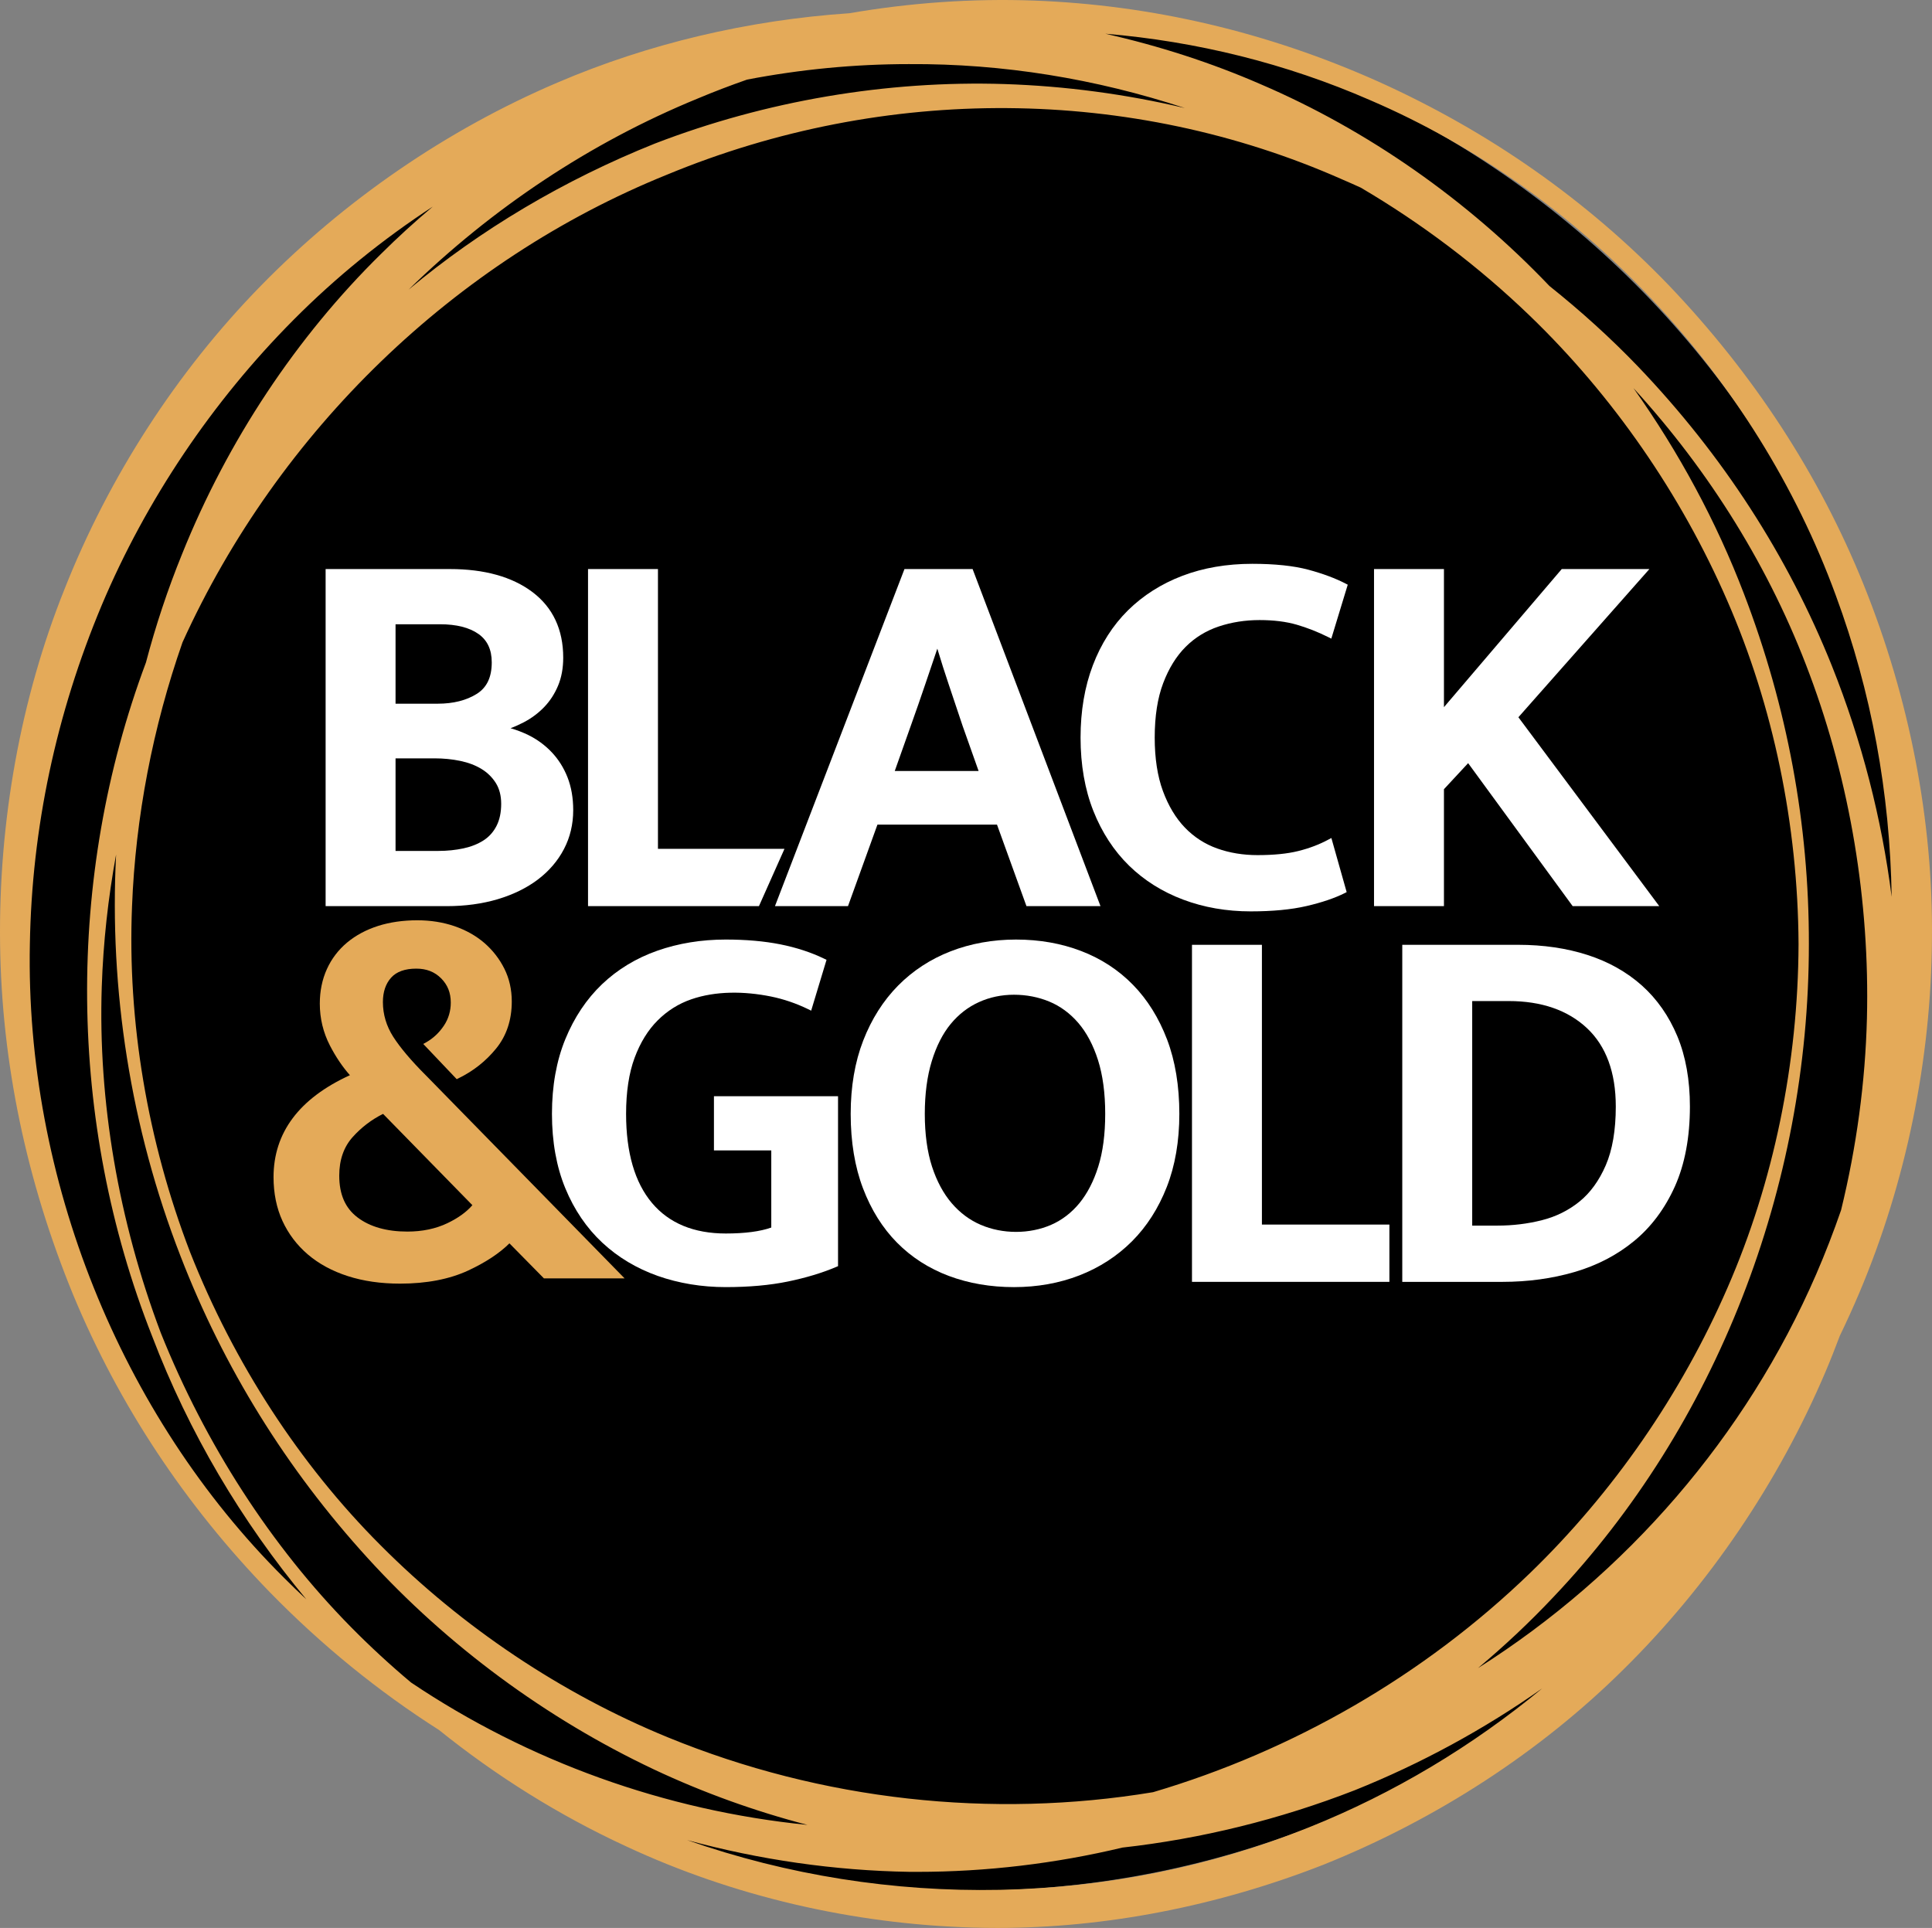 <?xml version="1.0" encoding="UTF-8"?>
<svg xmlns="http://www.w3.org/2000/svg" id="Layer_1" version="1.1" viewBox="0 0 117.669 117.43">
  <rect x="0" y="0" width="117.669" height="117.43" fill="#808080" stroke="none"/>
  <defs>
    <style>
      .st0 {
        fill: #fff;
      }

      .st1 {
        fill: #e4aa59;
      }
    </style>
  </defs>
  <g>
    <path d="M116.377,57.833c0,31.667-25.67,57.335-57.335,57.335S1.705,89.5,1.705,57.833,27.375.498,59.042.498s57.335,25.669,57.335,57.335"></path>
    <path class="st1" d="M55.382,114.014c.159,0,.32,0,.481,0,4.211,0,8.427-.505,12.499-1.479,4.776-.532,9.569-1.709,14.152-3.494,4.035-1.618,7.885-3.717,11.414-6.201-4.254,3.517-9.041,6.392-14.198,8.46-12.004,4.826-25.635,5.072-37.883.778,4.412,1.201,8.99,1.861,13.535,1.935M23.206,15.466c-5.159,5.071-9.348,11.39-12.113,18.271-.876,2.153-1.61,4.365-2.205,6.618-4.898,13.101-4.779,27.957.381,41.041,2.229,5.847,5.431,11.261,9.389,16.021-.46-.431-.915-.866-1.36-1.314C7.319,86.183,1.533,71.754,1.819,57.505c.119-7.056,1.593-14.004,4.38-20.651,2.695-6.391,6.732-12.398,11.677-17.37,2.584-2.602,5.434-4.909,8.483-6.9-1.093.92-2.148,1.882-3.153,2.882M111.575,40.565c-2.69-6.717-6.657-12.849-11.79-18.219-1.694-1.766-3.508-3.403-5.416-4.927-5.006-5.249-11.074-9.494-17.579-12.285-3.003-1.309-6.183-2.337-9.466-3.079,5.549.463,11.009,1.811,16.134,4.05,12.871,5.525,23.47,16.802,28.354,30.167,2.16,5.848,3.299,12.013,3.4,18.355-.604-4.767-1.827-9.531-3.637-14.062M110.616,77.613c-4.281,9.879-11.561,18.276-20.6,23.992,1.615-1.354,3.158-2.801,4.604-4.339,9.886-10.418,15.554-24.91,15.55-39.765.014-7.279-1.317-14.459-3.955-21.336-1.68-4.397-3.965-8.632-6.728-12.524,4.637,5.061,8.347,11.014,10.738,17.461,2.451,6.566,3.655,13.799,3.481,20.915-.099,3.9-.634,7.842-1.575,11.692-.457,1.323-.961,2.624-1.515,3.904M9.794,81.187c-2.583-6.842-3.827-14.133-3.596-21.084.089-2.69.384-5.388.873-8.053-.424,8.237.881,16.632,3.924,24.46,2.62,6.779,6.454,12.966,11.393,18.385,4.844,5.323,10.872,9.776,17.433,12.877,3.008,1.416,6.151,2.547,9.36,3.382-8.675-.869-16.999-3.871-24.147-8.674-1.28-1.075-2.509-2.208-3.678-3.396-4.848-4.926-8.846-11.115-11.562-17.897M55.353,3.905h.032c5.679-.036,11.357.891,16.783,2.677-3.599-.848-7.266-1.34-10.977-1.462-7.193-.229-14.558,1.023-21.299,3.622-5.535,2.214-10.65,5.256-15.007,8.901,5.082-4.963,11.069-8.96,17.606-11.64.994-.419,1.999-.8,3.012-1.155,3.233-.62,6.534-.943,9.85-.943M93.188,95.813c-6.465,6.249-14.426,10.823-22.959,13.348-9.832,1.629-20.163.511-29.568-3.347-6.461-2.65-12.506-6.694-17.481-11.692-4.925-4.927-8.935-11.098-11.599-17.845-2.602-6.775-3.828-14.061-3.54-21.07.212-5.445,1.268-10.923,3.075-16.083,5.848-12.888,16.588-23.262,29.513-28.487,13.28-5.503,28.263-5.399,41.107.286.383.163.762.333,1.141.505,3.694,2.172,7.157,4.781,10.282,7.791,5.054,4.866,9.218,10.874,12.042,17.373,2.8,6.412,4.302,13.643,4.34,20.909-.026,7.271-1.521,14.504-4.321,20.921-2.818,6.489-6.978,12.503-12.032,17.391M117.666,57.159c.074-7.169-1.366-14.623-4.165-21.559-2.697-6.677-6.692-12.813-11.874-18.236-5.001-5.193-10.951-9.362-17.68-12.395C77.218,1.959,70.155.298,62.952.034c-3.725-.134-7.501.131-11.217.772-6.175.417-12.264,1.856-17.795,4.229-6.702,2.859-12.954,7.147-18.084,12.404-5.096,5.216-9.222,11.598-11.932,18.458C1.263,42.54-.093,50.012.005,57.505c.096,7.215,1.595,14.407,4.458,21.377,2.777,6.688,6.804,12.778,11.97,18.098,3.15,3.226,6.599,6.033,10.305,8.393,3.498,2.815,7.328,5.209,11.413,7.095,6.467,3.018,13.76,4.725,21.084,4.939.507.015,1.016.023,1.526.023,6.568,0,13.398-1.324,19.855-3.856,6.891-2.764,13.213-6.88,18.277-11.904,5.179-5.111,9.433-11.382,12.297-18.132.305-.718.591-1.445.866-2.177.414-.858.808-1.723,1.178-2.596,2.855-6.746,4.388-14.216,4.432-21.606"></path>
    <path class="st0" d="M24.091,46.191h2.381c.541,0,1.068.052,1.565.156.492.103.926.268,1.291.492.36.22.652.507.871.855.216.345.326.772.326,1.268,0,.524-.096.977-.285,1.345-.187.367-.452.662-.787.879-.343.221-.755.386-1.224.488-.476.102-.991.156-1.532.156h-2.606v-5.639ZM29.038,42.264c-.631.395-1.429.598-2.373.598h-2.574v-4.839h2.701c1.005,0,1.796.2,2.35.592.542.386.808.952.808,1.731,0,.904-.299,1.532-.912,1.918M34.564,47.344c-.231-.585-.557-1.1-.965-1.529-.408-.43-.889-.783-1.427-1.047-.346-.167-.706-.306-1.077-.413.276-.103.544-.224.808-.362.462-.242.877-.55,1.23-.915.354-.365.642-.803.852-1.303.211-.5.318-1.077.318-1.716,0-1.715-.632-3.061-1.879-4-1.233-.927-2.923-1.398-5.022-1.398h-7.57v20.532h7.377c1.122,0,2.168-.144,3.109-.424.944-.282,1.766-.686,2.443-1.198.679-.515,1.213-1.138,1.586-1.853.375-.716.565-1.514.565-2.372,0-.744-.118-1.417-.348-2.002"></path>
  </g>
  <polygon class="st0" points="40.073 51.701 40.073 34.661 35.814 34.661 35.814 55.19 46.225 55.19 47.78 51.701 40.073 51.701"></polygon>
  <g>
    <path class="st0" d="M57.088,39.509c.235.779.467,1.509.692,2.174.266.789.549,1.632.849,2.533l.973,2.745h-5.107l.974-2.745c.32-.897.621-1.757.898-2.58.233-.691.474-1.399.721-2.127M59.237,34.661h-4.15l-7.887,20.529h4.448l1.793-4.964h7.281l1.794,4.964h4.509l-7.788-20.529Z"></path>
    <path class="st0" d="M80.894,51.146c-.54.291-1.151.523-1.817.689-.666.167-1.503.25-2.488.25-.873,0-1.699-.134-2.456-.405-.75-.267-1.41-.694-1.966-1.27-.556-.577-1.007-1.328-1.339-2.229-.333-.904-.5-2-.5-3.254,0-1.296.172-2.412.516-3.317.341-.902.802-1.646,1.369-2.212.565-.565,1.243-.981,2.014-1.239.779-.261,1.618-.391,2.49-.391.855,0,1.614.095,2.258.281.649.189,1.296.444,1.923.757l.186.093,1.001-3.285-.131-.068c-.625-.324-1.391-.609-2.277-.847-.886-.236-2.032-.357-3.408-.357-1.551,0-2.985.246-4.259.732-1.276.486-2.391,1.195-3.312,2.103-.921.912-1.641,2.038-2.138,3.348-.497,1.305-.748,2.786-.748,4.402,0,1.658.262,3.163.781,4.47.519,1.308,1.25,2.427,2.17,3.327.921.899,2.029,1.597,3.297,2.072,1.263.476,2.648.716,4.113.716,1.331,0,2.475-.109,3.403-.325.927-.215,1.705-.479,2.312-.782l.131-.066-.931-3.296-.194.103Z"></path>
  </g>
  <polygon class="st0" points="92.478 43.687 100.456 34.662 95.118 34.662 87.944 43.073 87.944 34.662 83.685 34.662 83.685 55.191 87.944 55.191 87.944 48.07 89.417 46.483 95.783 55.191 101.057 55.191 92.478 43.687"></polygon>
  <g>
    <path class="st0" d="M43.483,66.772v3.298h3.492v4.699c-.674.24-1.605.363-2.772.363-1.943,0-3.455-.625-4.493-1.86-1.047-1.242-1.578-3.069-1.578-5.428,0-1.338.175-2.488.519-3.413.342-.923.813-1.689,1.401-2.275.585-.587,1.275-1.021,2.046-1.287,1.492-.518,3.232-.5,4.858-.172.77.157,1.532.416,2.263.771l.185.092.936-3.096-.135-.066c-.8-.389-1.704-.684-2.684-.879-.979-.194-2.095-.291-3.318-.291-1.486,0-2.892.229-4.175.682-1.286.453-2.418,1.141-3.361,2.039-.942.901-1.695,2.025-2.235,3.345-.54,1.317-.815,2.848-.815,4.55s.275,3.23.815,4.536c.54,1.31,1.299,2.423,2.253,3.313.951.887,2.088,1.567,3.376,2.023,1.283.451,2.676.682,4.142.682,1.416,0,2.688-.114,3.782-.34,1.097-.226,2.089-.525,2.948-.89l.108-.046v-10.35h-7.558Z"></path>
    <path class="st0" d="M67.313,67.846c0,1.236-.141,2.316-.424,3.215-.279.891-.668,1.64-1.152,2.23-.483.584-1.059,1.025-1.714,1.311-1.314.576-2.962.576-4.295,0-.666-.286-1.26-.728-1.763-1.314-.505-.588-.909-1.339-1.2-2.23-.29-.894-.44-1.975-.44-3.212,0-1.214.143-2.296.426-3.217.28-.912.668-1.674,1.153-2.262.481-.583,1.059-1.031,1.715-1.327.658-.3,1.376-.451,2.137-.451s1.49.142,2.159.42c.664.277,1.256.713,1.76,1.298.504.587.908,1.347,1.199,2.261.292.919.439,2.022.439,3.278M71.081,63.315c-.499-1.309-1.195-2.428-2.074-3.327-.877-.9-1.939-1.594-3.154-2.06-1.21-.465-2.545-.7-3.969-.7s-2.766.242-3.988.717c-1.225.476-2.301,1.179-3.199,2.089-.9.911-1.613,2.035-2.122,3.344-.507,1.306-.764,2.809-.764,4.468,0,1.7.252,3.224.748,4.529.497,1.31,1.194,2.423,2.073,3.313.879.89,1.94,1.572,3.154,2.027,1.21.454,2.546.683,3.97.683s2.764-.24,3.988-.716c1.222-.476,2.299-1.173,3.199-2.074.899-.899,1.612-2.013,2.12-3.31.508-1.297.765-2.796.765-4.452,0-1.7-.251-3.224-.747-4.531"></path>
  </g>
  <polygon class="st0" points="76.857 74.588 76.857 57.548 72.598 57.548 72.598 78.077 84.622 78.077 84.622 74.588 76.857 74.588"></polygon>
  <g>
    <path class="st0" d="M98.41,67.397c0,1.442-.206,2.647-.611,3.581-.402.931-.941,1.674-1.599,2.208-.66.535-1.429.919-2.287,1.135-.866.22-1.774.33-2.695.33h-1.553v-13.677h2.226c1.995,0,3.597.556,4.764,1.65,1.165,1.093,1.755,2.698,1.755,4.773M102.159,63.117c-.511-1.225-1.236-2.264-2.16-3.091-.922-.822-2.037-1.45-3.314-1.86-1.272-.411-2.692-.618-4.218-.618h-7.061v20.53h6.102c1.546,0,3.023-.201,4.388-.6,1.373-.399,2.595-1.035,3.633-1.891,1.042-.856,1.877-1.977,2.484-3.329.604-1.353.912-2.988.912-4.861,0-1.618-.257-3.056-.766-4.28"></path>
    <path class="st1" d="M28.77,73.407c-.361.419-.873.787-1.522,1.097-.708.339-1.529.511-2.437.511-1.259,0-2.279-.29-3.033-.861-.751-.568-1.116-1.402-1.116-2.55,0-.955.276-1.745.82-2.349.528-.588,1.15-1.063,1.849-1.409l5.439,5.561ZM25.929,65.491h0c-.885-.886-1.551-1.674-1.979-2.341-.416-.652-.629-1.364-.629-2.116,0-.615.169-1.115.5-1.484.327-.366.843-.551,1.534-.551.619,0,1.113.192,1.511.59.396.396.589.879.589,1.477,0,.517-.141.991-.42,1.408-.282.422-.64.76-1.061,1.003l-.195.11,2.038,2.145.114-.057c.895-.435,1.665-1.045,2.285-1.808.633-.776.954-1.74.954-2.866,0-.729-.153-1.401-.452-1.999-.296-.594-.704-1.118-1.21-1.56-.508-.439-1.12-.785-1.82-1.027-.701-.24-1.463-.361-2.269-.361-.866,0-1.672.115-2.392.344-.722.231-1.355.57-1.884,1.01-.531.443-.946.986-1.231,1.614-.287.629-.434,1.338-.434,2.108,0,.9.207,1.758.612,2.546.359.696.769,1.304,1.222,1.814-3.087,1.411-4.652,3.499-4.652,6.209,0,.982.183,1.881.544,2.669.363.788.884,1.478,1.552,2.046.666.567,1.484,1.011,2.431,1.314.942.304,2.01.458,3.175.458,1.62,0,3.019-.271,4.159-.801,1.059-.495,1.901-1.051,2.506-1.653l2.102,2.134h4.913l-12.112-12.375Z"></path>
  </g>
</svg>
